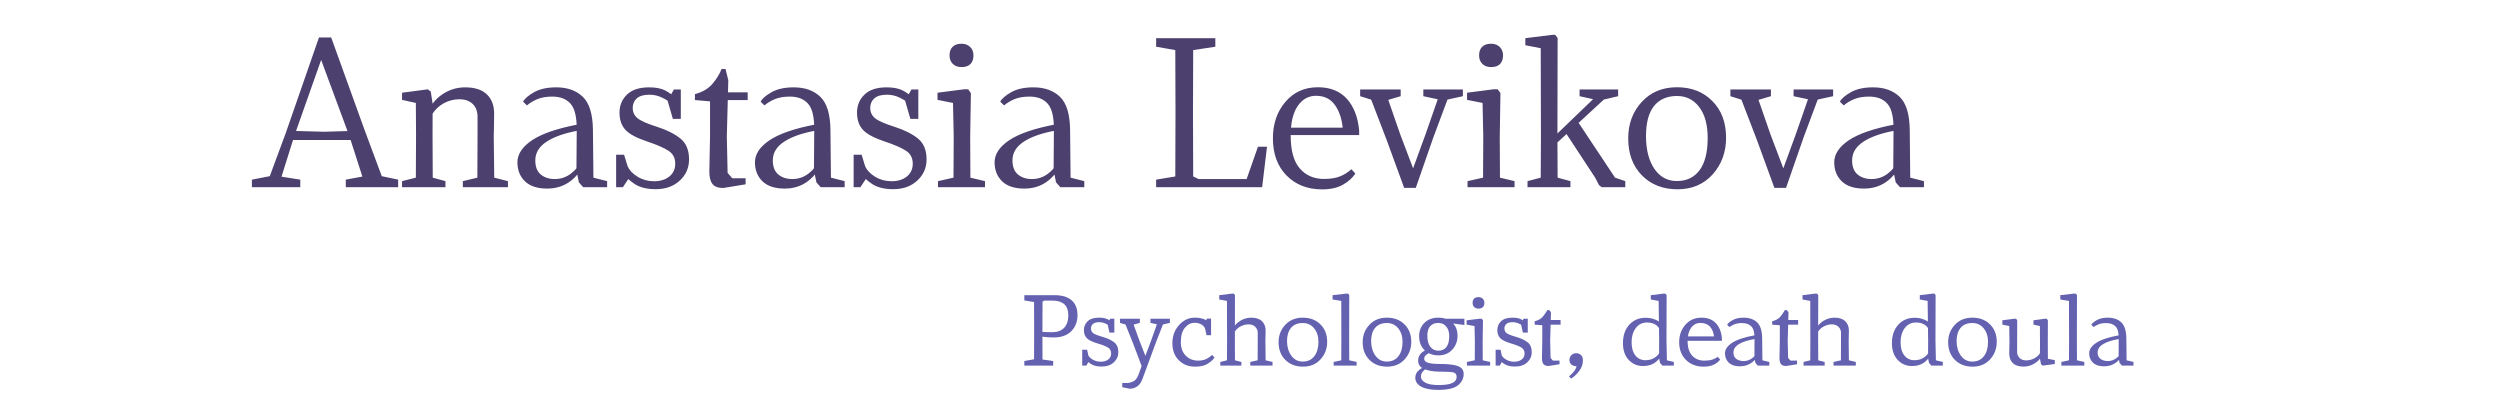 <svg width="414" height="65" viewBox="0 0 414 65" fill="none" xmlns="http://www.w3.org/2000/svg">
<path d="M41.715 31V29.75L44.676 29.174L47.309 22.066L52.821 6.206H54.844L60.307 21.342L63.219 29.174L65.933 29.75V31H57.263V29.75L60.01 29.24L57.855 22.543L53.182 9.924L48.74 22.494L46.618 29.256L49.727 29.75V31H41.715ZM47.737 23.185L48.263 21.671L53.758 21.819L59.007 21.655L59.418 23.185H47.737ZM66.578 31V29.996L68.865 29.421L68.897 22.379L68.865 17.048L66.578 16.538V15.353L70.839 14.794L71.332 15.156L71.645 17.18L71.629 22.379L71.662 29.421L73.767 29.996V31H66.578ZM71.563 18.94L71.135 18.085C71.585 17.053 72.353 16.192 73.439 15.502C74.535 14.81 75.731 14.465 77.025 14.465C78.627 14.465 79.828 14.854 80.628 15.633C81.429 16.401 81.829 17.459 81.829 18.808C81.829 19.609 81.818 20.443 81.796 21.309C81.775 22.165 81.764 22.593 81.764 22.593L81.846 29.421L84.116 29.996V31H76.647V29.996L79.049 29.421L79.082 22.362V19.384C79.082 18.441 78.813 17.717 78.276 17.213C77.738 16.697 77.003 16.439 76.071 16.439C75.128 16.439 74.25 16.67 73.439 17.13C72.638 17.58 72.013 18.183 71.563 18.94ZM85.684 26.87C85.684 25.532 86.485 24.32 88.087 23.234C89.699 22.148 92.255 21.271 95.754 20.602L95.885 21.605C93.582 22.011 91.799 22.625 90.538 23.448C89.277 24.271 88.646 25.307 88.646 26.558C88.646 27.611 88.948 28.39 89.551 28.894C90.154 29.399 90.927 29.651 91.871 29.651C92.869 29.651 93.763 29.349 94.553 28.746C95.342 28.143 95.787 27.534 95.885 26.92L96.329 26.936C96.34 27.956 95.781 28.927 94.651 29.848C93.532 30.77 92.183 31.23 90.604 31.23C89.002 31.23 87.779 30.83 86.935 30.029C86.101 29.218 85.684 28.165 85.684 26.87ZM86.622 16.834C86.907 16.308 87.522 15.781 88.465 15.255C89.408 14.728 90.626 14.465 92.118 14.465C93.96 14.465 95.425 14.986 96.51 16.028C97.596 17.07 98.156 18.885 98.189 21.474L98.271 29.421L100.541 29.996V31H96.576L95.869 30.21L95.457 28.236L95.507 21.424C95.518 19.351 95.172 17.931 94.47 17.163C93.779 16.384 92.776 15.995 91.459 15.995C90.483 15.995 89.655 16.138 88.975 16.423C88.295 16.708 87.725 17.053 87.264 17.459L86.622 16.834ZM102.03 31V25.62H103.346L104.415 29.091L103.149 31H102.03ZM102.589 18.644C102.589 17.459 103.001 16.467 103.823 15.666C104.646 14.865 105.869 14.465 107.492 14.465C108.611 14.465 109.505 14.64 110.174 14.991C110.854 15.342 111.402 15.759 111.819 16.242L111.227 17.229C110.865 16.845 110.344 16.494 109.664 16.176C108.995 15.847 108.287 15.682 107.542 15.682C106.609 15.682 105.913 15.885 105.452 16.291C105.002 16.697 104.777 17.224 104.777 17.871C104.777 18.573 105.046 19.143 105.584 19.582C106.121 20.02 107.207 20.498 108.841 21.013C110.443 21.529 111.721 22.17 112.675 22.938C113.629 23.706 114.106 24.858 114.106 26.393C114.106 27.797 113.591 28.971 112.56 29.914C111.54 30.857 110.218 31.329 108.595 31.329C107.158 31.329 106 31.049 105.123 30.49C104.256 29.92 103.494 29.201 102.836 28.335L103.971 27.578C104.224 28.192 104.756 28.752 105.567 29.256C106.39 29.761 107.3 30.013 108.298 30.013C109.351 30.013 110.201 29.75 110.849 29.223C111.496 28.697 111.819 27.989 111.819 27.101C111.819 26.168 111.452 25.461 110.717 24.978C109.982 24.485 108.77 23.958 107.081 23.399C105.381 22.828 104.207 22.192 103.56 21.49C102.913 20.777 102.589 19.829 102.589 18.644ZM110.552 16.67L111.605 14.81H112.741V19.68H111.424L110.552 16.67ZM115.08 16.571V15.584C116.308 15.266 117.268 14.706 117.959 13.905C118.661 13.094 119.171 12.266 119.489 11.421H120.147L120.608 13.297L120.361 22.593L120.493 28.631L121.266 29.519H123.471V30.523L119.769 31.132C118.935 31.132 118.343 30.912 117.992 30.474C117.641 30.035 117.465 29.349 117.465 28.417L117.581 22.593V16.785L115.08 16.571ZM119.719 16.571L119.785 15.288H123.816V16.571H119.719ZM125.017 26.87C125.017 25.532 125.818 24.32 127.419 23.234C129.031 22.148 131.587 21.271 135.086 20.602L135.218 21.605C132.914 22.011 131.132 22.625 129.871 23.448C128.609 24.271 127.978 25.307 127.978 26.558C127.978 27.611 128.28 28.39 128.883 28.894C129.487 29.399 130.26 29.651 131.203 29.651C132.201 29.651 133.095 29.349 133.885 28.746C134.675 28.143 135.119 27.534 135.218 26.92L135.662 26.936C135.673 27.956 135.113 28.927 133.984 29.848C132.865 30.77 131.516 31.23 129.936 31.23C128.335 31.23 127.112 30.83 126.267 30.029C125.434 29.218 125.017 28.165 125.017 26.87ZM125.955 16.834C126.24 16.308 126.854 15.781 127.797 15.255C128.741 14.728 129.958 14.465 131.45 14.465C133.293 14.465 134.757 14.986 135.843 16.028C136.929 17.07 137.488 18.885 137.521 21.474L137.603 29.421L139.874 29.996V31H135.909L135.201 30.21L134.79 28.236L134.839 21.424C134.85 19.351 134.505 17.931 133.803 17.163C133.112 16.384 132.108 15.995 130.792 15.995C129.816 15.995 128.988 16.138 128.308 16.423C127.627 16.708 127.057 17.053 126.596 17.459L125.955 16.834ZM141.362 31V25.62H142.679L143.748 29.091L142.481 31H141.362ZM141.922 18.644C141.922 17.459 142.333 16.467 143.156 15.666C143.978 14.865 145.201 14.465 146.825 14.465C147.943 14.465 148.837 14.64 149.506 14.991C150.186 15.342 150.735 15.759 151.152 16.242L150.559 17.229C150.197 16.845 149.676 16.494 148.996 16.176C148.327 15.847 147.62 15.682 146.874 15.682C145.942 15.682 145.245 15.885 144.784 16.291C144.335 16.697 144.11 17.224 144.11 17.871C144.11 18.573 144.379 19.143 144.916 19.582C145.454 20.02 146.539 20.498 148.174 21.013C149.775 21.529 151.053 22.17 152.007 22.938C152.962 23.706 153.439 24.858 153.439 26.393C153.439 27.797 152.923 28.971 151.892 29.914C150.872 30.857 149.55 31.329 147.927 31.329C146.49 31.329 145.333 31.049 144.455 30.49C143.589 29.92 142.827 29.201 142.168 28.335L143.304 27.578C143.556 28.192 144.088 28.752 144.9 29.256C145.722 29.761 146.633 30.013 147.631 30.013C148.684 30.013 149.534 29.75 150.181 29.223C150.828 28.697 151.152 27.989 151.152 27.101C151.152 26.168 150.784 25.461 150.049 24.978C149.314 24.485 148.102 23.958 146.413 23.399C144.713 22.828 143.54 22.192 142.892 21.49C142.245 20.777 141.922 19.829 141.922 18.644ZM149.885 16.67L150.938 14.81H152.073V19.68H150.757L149.885 16.67ZM155.334 31V29.996L157.9 29.421L157.933 22.593L157.818 17.048L155.251 16.538V15.353L159.71 14.777H160.319L160.779 15.419L160.664 22.593L160.697 29.421L163.116 29.996V31H155.334ZM157.242 9.184C157.242 8.558 157.412 8.081 157.752 7.752C158.092 7.412 158.586 7.242 159.233 7.242C159.825 7.242 160.302 7.423 160.664 7.785C161.026 8.136 161.207 8.602 161.207 9.184C161.207 9.798 161.037 10.275 160.697 10.615C160.357 10.944 159.869 11.109 159.233 11.109C158.63 11.109 158.147 10.933 157.785 10.582C157.423 10.22 157.242 9.754 157.242 9.184ZM164.703 26.87C164.703 25.532 165.504 24.32 167.105 23.234C168.717 22.148 171.273 21.271 174.772 20.602L174.904 21.605C172.6 22.011 170.818 22.625 169.556 23.448C168.295 24.271 167.664 25.307 167.664 26.558C167.664 27.611 167.966 28.39 168.569 28.894C169.173 29.399 169.946 29.651 170.889 29.651C171.887 29.651 172.781 29.349 173.571 28.746C174.361 28.143 174.805 27.534 174.904 26.92L175.348 26.936C175.359 27.956 174.799 28.927 173.67 29.848C172.551 30.77 171.202 31.23 169.622 31.23C168.021 31.23 166.798 30.83 165.953 30.029C165.12 29.218 164.703 28.165 164.703 26.87ZM165.641 16.834C165.926 16.308 166.54 15.781 167.483 15.255C168.427 14.728 169.644 14.465 171.136 14.465C172.979 14.465 174.443 14.986 175.529 16.028C176.615 17.07 177.174 18.885 177.207 21.474L177.289 29.421L179.56 29.996V31H175.595L174.887 30.21L174.476 28.236L174.525 21.424C174.536 19.351 174.191 17.931 173.489 17.163C172.798 16.384 171.794 15.995 170.478 15.995C169.502 15.995 168.673 16.138 167.993 16.423C167.313 16.708 166.743 17.053 166.282 17.459L165.641 16.834ZM191.454 31V29.75L194.629 29.223L194.662 18.595L194.629 8.295L191.454 7.736V6.321H201.26V7.736L197.591 8.295L197.558 18.595L197.591 29.223L198.496 29.651H206.443L208.318 24.304H209.815L209.009 31H191.454ZM210.793 22.905C210.793 20.503 211.478 18.496 212.849 16.884C214.231 15.26 216.03 14.448 218.246 14.448C220.286 14.448 221.882 15.085 223.034 16.357C224.185 17.629 224.865 19.373 225.074 21.589H222.392C222.271 19.889 221.844 18.512 221.109 17.459C220.385 16.395 219.326 15.863 217.933 15.863C216.672 15.863 215.652 16.439 214.873 17.591C214.105 18.743 213.727 20.388 213.738 22.527C213.749 24.984 214.259 26.783 215.268 27.923C216.277 29.064 217.604 29.634 219.25 29.634C220.313 29.634 221.202 29.492 221.915 29.207C222.628 28.91 223.253 28.516 223.791 28.022L224.449 28.746C223.966 29.47 223.27 30.09 222.359 30.605C221.449 31.11 220.308 31.362 218.937 31.362C216.524 31.362 214.561 30.594 213.047 29.059C211.544 27.523 210.793 25.472 210.793 22.905ZM213.162 22.362V21.145H224.235L225.074 21.556V22.362H213.162ZM225.24 15.929V14.81H231.953V15.929L229.897 16.538L231.887 22.28L234.01 27.874L236.066 22.247L238.09 16.439L235.704 15.929V14.81H242.253V15.929L239.702 16.489L237.366 22.741L234.454 31.115H232.529L229.633 23.185L227.067 16.505L225.24 15.929ZM243.028 31V29.996L245.595 29.421L245.628 22.593L245.513 17.048L242.946 16.538V15.353L247.405 14.777H248.013L248.474 15.419L248.359 22.593L248.392 29.421L250.81 29.996V31H243.028ZM244.937 9.184C244.937 8.558 245.107 8.081 245.447 7.752C245.787 7.412 246.28 7.242 246.928 7.242C247.52 7.242 247.997 7.423 248.359 7.785C248.721 8.136 248.902 8.602 248.902 9.184C248.902 9.798 248.732 10.275 248.392 10.615C248.052 10.944 247.564 11.109 246.928 11.109C246.324 11.109 245.842 10.933 245.48 10.582C245.118 10.22 244.937 9.754 244.937 9.184ZM252.957 31V29.996L255.145 29.421L255.178 22.593L255.145 7.983L252.595 7.489V6.321L257.12 5.761H257.531L257.942 6.288L257.909 22.922L257.942 29.421L260.065 29.996V31H252.957ZM257.399 24.057L257.284 22.708L263.816 16.423L261.578 15.929V14.81H267.962V15.929L265.593 16.489L257.399 24.057ZM259.028 21.605L261.035 19.763L267.452 29.421L269.146 29.996V31H265.264L264.803 30.671L264.178 29.453L259.028 21.605ZM269.631 22.905C269.631 20.514 270.377 18.507 271.868 16.884C273.36 15.26 275.307 14.448 277.709 14.448C280.111 14.448 282.064 15.211 283.566 16.735C285.08 18.249 285.837 20.273 285.837 22.806C285.837 25.198 285.096 27.221 283.616 28.878C282.135 30.523 280.194 31.346 277.791 31.346C275.378 31.346 273.415 30.578 271.901 29.042C270.388 27.506 269.631 25.461 269.631 22.905ZM272.576 22.576C272.587 24.825 273.053 26.624 273.974 27.973C274.907 29.311 276.141 29.98 277.676 29.98C279.311 29.98 280.572 29.377 281.46 28.17C282.349 26.964 282.793 25.187 282.793 22.839C282.793 20.657 282.327 18.957 281.395 17.739C280.473 16.511 279.245 15.896 277.709 15.896C276.053 15.896 274.781 16.456 273.892 17.575C273.015 18.682 272.576 20.35 272.576 22.576ZM286.553 15.929V14.81H293.266V15.929L291.209 16.538L293.2 22.28L295.322 27.874L297.379 22.247L299.402 16.439L297.017 15.929V14.81H303.565V15.929L301.015 16.489L298.679 22.741L295.766 31.115H293.841L290.946 23.185L288.379 16.505L286.553 15.929ZM303.748 26.87C303.748 25.532 304.549 24.32 306.15 23.234C307.763 22.148 310.318 21.271 313.817 20.602L313.949 21.605C311.646 22.011 309.863 22.625 308.602 23.448C307.34 24.271 306.71 25.307 306.71 26.558C306.71 27.611 307.011 28.39 307.615 28.894C308.218 29.399 308.991 29.651 309.934 29.651C310.933 29.651 311.827 29.349 312.616 28.746C313.406 28.143 313.85 27.534 313.949 26.92L314.393 26.936C314.404 27.956 313.845 28.927 312.715 29.848C311.596 30.77 310.247 31.23 308.668 31.23C307.066 31.23 305.843 30.83 304.999 30.029C304.165 29.218 303.748 28.165 303.748 26.87ZM304.686 16.834C304.971 16.308 305.585 15.781 306.529 15.255C307.472 14.728 308.69 14.465 310.181 14.465C312.024 14.465 313.488 14.986 314.574 16.028C315.66 17.07 316.219 18.885 316.252 21.474L316.335 29.421L318.605 29.996V31H314.64L313.933 30.21L313.521 28.236L313.571 21.424C313.582 19.351 313.236 17.931 312.534 17.163C311.843 16.384 310.839 15.995 309.523 15.995C308.547 15.995 307.719 16.138 307.039 16.423C306.359 16.708 305.788 17.053 305.328 17.459L304.686 16.834Z" fill="#4C406E"/>
<path d="M169.63 60.545V59.783L171.239 59.496L171.255 54.682L171.239 50.017L169.63 49.753V48.882H174.637C175.871 48.882 176.812 49.162 177.46 49.722C178.108 50.282 178.432 51.111 178.432 52.21C178.432 53.278 178.09 54.156 177.406 54.846C176.721 55.535 175.757 55.88 174.513 55.88C173.953 55.88 173.456 55.854 173.02 55.802C172.585 55.745 172.245 55.696 172.001 55.654L172.071 54.846C172.377 54.913 172.678 54.96 172.973 54.986C173.269 55.007 173.681 55.017 174.21 55.017C175.091 55.017 175.762 54.771 176.224 54.278C176.685 53.781 176.916 53.089 176.916 52.202C176.916 51.393 176.695 50.789 176.255 50.39C175.814 49.986 175.182 49.784 174.358 49.784H172.911L172.647 49.955L172.624 54.605L172.639 59.535L174.404 59.783V60.545H169.63ZM179.215 60.545V57.917H180.024L180.405 59.628L179.907 60.545H179.215ZM179.495 54.651C179.495 54.081 179.7 53.599 180.109 53.205C180.519 52.806 181.144 52.606 181.983 52.606C182.585 52.606 183.054 52.689 183.391 52.855C183.728 53.021 184 53.213 184.207 53.431L183.842 54.037C183.671 53.887 183.414 53.736 183.072 53.586C182.73 53.431 182.377 53.353 182.014 53.353C181.548 53.353 181.206 53.451 180.988 53.648C180.776 53.84 180.669 54.089 180.669 54.395C180.669 54.716 180.783 54.97 181.011 55.157C181.239 55.338 181.758 55.546 182.567 55.779C183.36 56.002 183.995 56.295 184.472 56.658C184.954 57.015 185.195 57.57 185.195 58.322C185.195 58.98 184.943 59.542 184.44 60.009C183.938 60.47 183.272 60.701 182.442 60.701C181.69 60.701 181.094 60.558 180.654 60.273C180.213 59.988 179.806 59.607 179.433 59.13L180.133 58.664C180.242 58.985 180.501 59.273 180.91 59.527C181.32 59.776 181.771 59.9 182.263 59.9C182.776 59.9 183.194 59.781 183.515 59.542C183.842 59.304 184.005 58.97 184.005 58.539C184.005 58.104 183.837 57.78 183.5 57.567C183.168 57.35 182.579 57.116 181.735 56.867C180.89 56.619 180.304 56.328 179.977 55.997C179.656 55.665 179.495 55.217 179.495 54.651ZM183.414 53.679L183.842 52.778H184.534V55.079H183.725L183.414 53.679ZM185.468 53.469V52.778H188.758V53.469L187.731 53.757L188.68 56.385L189.675 58.928L190.639 56.362L191.58 53.703L190.515 53.469V52.778H193.734V53.469L192.583 53.734L191.432 56.681L189.193 62.754C188.975 63.334 188.68 63.749 188.307 63.998C187.938 64.247 187.524 64.371 187.062 64.371L185.842 64.115V63.43H186.619C186.909 63.43 187.246 63.347 187.63 63.181C188.014 63.016 188.314 62.64 188.532 62.054L189.053 60.615L187.614 56.805L186.386 53.742L185.468 53.469ZM194.146 56.852C194.146 55.654 194.512 54.649 195.243 53.835C195.979 53.016 196.844 52.606 197.84 52.606C198.457 52.606 198.985 52.694 199.426 52.871C199.872 53.042 200.237 53.291 200.522 53.617L199.589 54.543C199.537 54.242 199.348 53.985 199.022 53.773C198.7 53.56 198.306 53.454 197.84 53.454C197.207 53.454 196.666 53.729 196.215 54.278C195.764 54.822 195.541 55.629 195.546 56.697C195.551 57.624 195.826 58.361 196.37 58.905C196.92 59.449 197.596 59.721 198.4 59.721C198.939 59.721 199.392 59.63 199.76 59.449C200.128 59.268 200.452 59.042 200.732 58.773L201.129 59.231C200.885 59.563 200.512 59.895 200.009 60.227C199.506 60.553 198.799 60.717 197.886 60.717C196.808 60.717 195.914 60.361 195.204 59.651C194.499 58.941 194.146 58.008 194.146 56.852ZM199.457 53.928L199.861 52.762H200.553V55.514H199.799L199.457 53.928ZM202.083 60.545V59.939L203.188 59.667L203.203 56.455L203.188 49.831L201.905 49.597V48.882L204.051 48.617H204.292L204.51 48.866L204.494 56.455L204.51 59.667L205.575 59.939V60.545H202.083ZM204.471 54.939L204.206 54.395C204.44 53.887 204.836 53.462 205.396 53.12C205.961 52.778 206.56 52.606 207.192 52.606C207.985 52.606 208.581 52.801 208.981 53.19C209.385 53.573 209.587 54.099 209.587 54.768C209.587 55.152 209.579 55.53 209.564 55.903C209.553 56.271 209.548 56.455 209.548 56.455L209.587 59.667L210.73 59.939V60.545H207.044V59.939L208.265 59.667L208.281 56.455V55.079C208.281 54.732 208.149 54.418 207.884 54.138C207.62 53.853 207.244 53.711 206.757 53.711C206.342 53.711 205.922 53.814 205.497 54.022C205.072 54.224 204.73 54.53 204.471 54.939ZM211.733 56.665C211.733 55.541 212.101 54.584 212.837 53.796C213.573 53.003 214.54 52.606 215.737 52.606C216.94 52.606 217.915 52.977 218.661 53.718C219.408 54.454 219.781 55.421 219.781 56.619C219.781 57.738 219.413 58.703 218.677 59.511C217.946 60.315 216.981 60.717 215.784 60.717C214.581 60.717 213.604 60.343 212.853 59.597C212.106 58.85 211.733 57.873 211.733 56.665ZM213.132 56.51C213.138 57.459 213.376 58.257 213.848 58.905C214.32 59.553 214.944 59.877 215.722 59.877C216.556 59.877 217.199 59.581 217.65 58.99C218.106 58.399 218.334 57.609 218.334 56.619C218.334 55.706 218.096 54.957 217.619 54.371C217.147 53.786 216.52 53.493 215.737 53.493C214.892 53.493 214.244 53.76 213.793 54.294C213.348 54.828 213.127 55.566 213.132 56.51ZM220.855 60.545V59.939L222.114 59.667L222.13 56.448L222.114 49.831L220.676 49.597V48.882L222.97 48.617L223.257 48.633L223.436 48.874L223.421 56.448L223.436 59.667L224.657 59.939V60.545H220.855ZM225.659 56.665C225.659 55.541 226.027 54.584 226.764 53.796C227.5 53.003 228.466 52.606 229.664 52.606C230.867 52.606 231.841 52.977 232.588 53.718C233.334 54.454 233.707 55.421 233.707 56.619C233.707 57.738 233.339 58.703 232.603 59.511C231.872 60.315 230.908 60.717 229.711 60.717C228.508 60.717 227.531 60.343 226.779 59.597C226.033 58.85 225.659 57.873 225.659 56.665ZM227.059 56.51C227.064 57.459 227.303 58.257 227.774 58.905C228.246 59.553 228.871 59.877 229.648 59.877C230.483 59.877 231.126 59.581 231.577 58.99C232.033 58.399 232.261 57.609 232.261 56.619C232.261 55.706 232.023 54.957 231.546 54.371C231.074 53.786 230.447 53.493 229.664 53.493C228.819 53.493 228.171 53.76 227.72 54.294C227.274 54.828 227.054 55.566 227.059 56.51ZM234.377 62.598C234.377 62.158 234.499 61.8 234.742 61.525C234.991 61.256 235.297 61.022 235.66 60.825L236.08 61.113C235.867 61.269 235.686 61.442 235.535 61.634C235.385 61.831 235.31 62.083 235.31 62.388C235.31 62.772 235.548 63.096 236.025 63.36C236.502 63.63 237.244 63.765 238.249 63.765C239.286 63.765 240.04 63.651 240.512 63.422C240.984 63.2 241.22 62.863 241.22 62.412C241.22 62.033 241.056 61.792 240.73 61.688C240.408 61.59 239.607 61.541 238.327 61.541C237.363 61.536 236.541 61.396 235.862 61.121C235.183 60.846 234.843 60.377 234.843 59.714C234.843 59.236 234.996 58.843 235.302 58.532C235.608 58.215 235.981 57.992 236.422 57.863L236.811 58.376C236.51 58.526 236.274 58.677 236.103 58.827C235.932 58.972 235.846 59.174 235.846 59.434C235.846 59.693 236.033 59.898 236.406 60.048C236.78 60.198 237.482 60.273 238.514 60.273C239.841 60.273 240.818 60.392 241.445 60.631C242.072 60.875 242.386 61.307 242.386 61.93C242.386 62.666 242.075 63.288 241.453 63.796C240.836 64.309 239.724 64.566 238.117 64.566C236.914 64.566 235.989 64.384 235.341 64.021C234.698 63.658 234.377 63.184 234.377 62.598ZM235.007 55.654C235.007 54.773 235.297 54.045 235.878 53.469C236.463 52.894 237.231 52.606 238.179 52.606C239.128 52.606 239.895 52.873 240.481 53.407C241.072 53.941 241.367 54.677 241.367 55.616C241.367 56.502 241.077 57.264 240.496 57.902C239.916 58.534 239.156 58.85 238.218 58.85C237.264 58.85 236.489 58.557 235.893 57.972C235.302 57.386 235.007 56.614 235.007 55.654ZM236.367 55.577C236.367 56.385 236.533 57.005 236.865 57.435C237.197 57.86 237.635 58.073 238.179 58.073C238.76 58.073 239.206 57.876 239.517 57.482C239.833 57.088 239.991 56.481 239.991 55.662C239.991 54.988 239.825 54.457 239.493 54.068C239.167 53.674 238.734 53.477 238.195 53.477C237.619 53.477 237.171 53.654 236.85 54.006C236.528 54.353 236.367 54.877 236.367 55.577ZM239.035 53.353L238.926 52.785H242.503V53.819L239.035 53.353ZM242.922 60.545V59.939L244.22 59.667L244.236 56.455L244.182 53.998L242.875 53.757V53.042L245.037 52.778H245.395L245.581 53.081L245.527 56.455L245.542 59.667L246.763 59.939V60.545H242.922ZM243.863 50.157C243.863 49.851 243.946 49.615 244.112 49.449C244.283 49.284 244.526 49.201 244.842 49.201C245.133 49.201 245.366 49.289 245.542 49.465C245.724 49.641 245.814 49.872 245.814 50.157C245.814 50.463 245.729 50.699 245.558 50.865C245.392 51.025 245.153 51.106 244.842 51.106C244.547 51.106 244.309 51.02 244.127 50.849C243.951 50.673 243.863 50.442 243.863 50.157ZM247.678 60.545V57.917H248.487L248.868 59.628L248.37 60.545H247.678ZM247.958 54.651C247.958 54.081 248.163 53.599 248.573 53.205C248.982 52.806 249.607 52.606 250.447 52.606C251.048 52.606 251.517 52.689 251.854 52.855C252.191 53.021 252.463 53.213 252.67 53.431L252.305 54.037C252.134 53.887 251.877 53.736 251.535 53.586C251.193 53.431 250.841 53.353 250.478 53.353C250.011 53.353 249.669 53.451 249.451 53.648C249.239 53.84 249.132 54.089 249.132 54.395C249.132 54.716 249.247 54.97 249.475 55.157C249.703 55.338 250.221 55.546 251.03 55.779C251.823 56.002 252.458 56.295 252.935 56.658C253.417 57.015 253.658 57.57 253.658 58.322C253.658 58.98 253.407 59.542 252.904 60.009C252.401 60.47 251.735 60.701 250.905 60.701C250.154 60.701 249.558 60.558 249.117 60.273C248.676 59.988 248.269 59.607 247.896 59.13L248.596 58.664C248.705 58.985 248.964 59.273 249.374 59.527C249.783 59.776 250.234 59.9 250.727 59.9C251.24 59.9 251.657 59.781 251.978 59.542C252.305 59.304 252.468 58.97 252.468 58.539C252.468 58.104 252.3 57.78 251.963 57.567C251.631 57.35 251.043 57.116 250.198 56.867C249.353 56.619 248.767 56.328 248.44 55.997C248.119 55.665 247.958 55.217 247.958 54.651ZM251.877 53.679L252.305 52.778H252.997V55.079H252.188L251.877 53.679ZM254.142 53.765V53.197C254.748 53.052 255.204 52.793 255.51 52.42C255.816 52.041 256.054 51.689 256.225 51.362H256.583L256.84 51.72L256.708 56.455L256.778 59.27L257.159 59.714H258.255V60.32L256.451 60.608C256.052 60.608 255.767 60.504 255.596 60.297C255.43 60.084 255.347 59.745 255.347 59.278L255.401 56.455V53.858L254.142 53.765ZM256.412 53.765L256.443 52.987H258.434V53.765H256.412ZM259.836 62.318C260.049 62.163 260.287 61.932 260.552 61.626C260.821 61.321 260.995 60.994 261.073 60.647C260.705 60.647 260.417 60.551 260.21 60.359C260.002 60.162 259.899 59.91 259.899 59.605C259.899 59.304 260.002 59.045 260.21 58.827C260.422 58.604 260.692 58.493 261.018 58.493C261.324 58.493 261.586 58.591 261.804 58.788C262.021 58.985 262.13 59.281 262.13 59.675C262.13 60.307 261.928 60.89 261.524 61.424C261.125 61.963 260.674 62.386 260.171 62.692L259.836 62.318ZM268.761 56.836C268.761 55.566 269.108 54.548 269.803 53.781C270.498 53.008 271.407 52.622 272.532 52.622C273.082 52.622 273.605 52.723 274.103 52.925C274.601 53.122 274.93 53.361 275.09 53.641L274.795 54.449C274.629 54.128 274.372 53.874 274.025 53.687C273.678 53.501 273.248 53.407 272.734 53.407C271.957 53.407 271.337 53.718 270.876 54.34C270.42 54.957 270.192 55.724 270.192 56.642C270.192 57.601 270.402 58.342 270.822 58.866C271.241 59.389 271.794 59.651 272.478 59.651C273.012 59.651 273.476 59.54 273.87 59.317C274.269 59.094 274.577 58.804 274.795 58.446L275.059 58.874C274.836 59.377 274.468 59.794 273.955 60.126C273.447 60.452 272.82 60.615 272.073 60.615C271.135 60.615 270.347 60.276 269.71 59.597C269.077 58.918 268.761 57.998 268.761 56.836ZM273.372 49.597V48.882L275.541 48.617H275.775L275.992 48.866L275.969 56.362L276.039 59.667L277.19 59.939V60.545H275.285L274.896 60.087L274.741 59.286L274.756 56.37L274.671 49.831L273.372 49.597ZM278.07 56.665C278.07 55.535 278.409 54.576 279.089 53.788C279.773 53 280.664 52.606 281.763 52.606C282.769 52.606 283.557 52.904 284.127 53.501C284.703 54.097 285.042 54.924 285.146 55.981H283.871C283.808 55.172 283.586 54.553 283.202 54.123C282.818 53.692 282.277 53.477 281.577 53.477C280.95 53.477 280.439 53.747 280.045 54.286C279.656 54.825 279.464 55.564 279.47 56.502C279.47 57.554 279.724 58.355 280.232 58.905C280.745 59.449 281.406 59.721 282.214 59.721C282.748 59.721 283.189 59.667 283.536 59.558C283.889 59.444 284.2 59.288 284.469 59.091L284.858 59.542C284.615 59.874 284.267 60.154 283.816 60.382C283.365 60.605 282.8 60.717 282.121 60.717C280.918 60.717 279.941 60.343 279.19 59.597C278.443 58.85 278.07 57.873 278.07 56.665ZM279.244 56.44V55.709H284.726L285.146 55.981V56.44H279.244ZM285.659 58.493C285.659 57.86 286.058 57.282 286.856 56.759C287.66 56.235 288.932 55.818 290.674 55.507L290.744 56.121C289.572 56.297 288.665 56.575 288.023 56.953C287.38 57.326 287.058 57.803 287.058 58.384C287.058 58.85 287.219 59.203 287.54 59.441C287.867 59.675 288.271 59.791 288.753 59.791C289.256 59.791 289.71 59.644 290.114 59.348C290.524 59.053 290.754 58.77 290.806 58.5H291.063C291.073 59.014 290.786 59.504 290.2 59.97C289.619 60.431 288.93 60.662 288.131 60.662C287.318 60.662 286.701 60.46 286.281 60.056C285.866 59.651 285.659 59.13 285.659 58.493ZM286.016 53.773C286.151 53.529 286.454 53.275 286.926 53.011C287.403 52.741 288.01 52.606 288.746 52.606C289.689 52.606 290.433 52.866 290.977 53.384C291.522 53.897 291.802 54.789 291.817 56.059L291.856 59.667L292.999 59.939V60.545H291.086L290.69 60.087L290.534 59.286L290.55 55.981C290.555 55.058 290.379 54.416 290.021 54.053C289.668 53.685 289.147 53.501 288.458 53.501C287.981 53.501 287.572 53.568 287.229 53.703C286.892 53.838 286.613 53.99 286.39 54.162L286.016 53.773ZM293.476 53.765V53.197C294.083 53.052 294.539 52.793 294.845 52.42C295.15 52.041 295.389 51.689 295.56 51.362H295.918L296.174 51.72L296.042 56.455L296.112 59.27L296.493 59.714H297.589V60.32L295.785 60.608C295.386 60.608 295.101 60.504 294.93 60.297C294.764 60.084 294.681 59.745 294.681 59.278L294.736 56.455V53.858L293.476 53.765ZM295.747 53.765L295.778 52.987H297.768V53.765H295.747ZM298.673 60.545V59.939L299.777 59.667L299.793 56.455L299.777 49.831L298.494 49.597V48.882L300.64 48.617H300.881L301.099 48.866L301.084 56.455L301.099 59.667L302.164 59.939V60.545H298.673ZM301.06 54.939L300.796 54.395C301.029 53.887 301.426 53.462 301.986 53.12C302.551 52.778 303.149 52.606 303.782 52.606C304.575 52.606 305.171 52.801 305.57 53.19C305.975 53.573 306.177 54.099 306.177 54.768C306.177 55.152 306.169 55.53 306.153 55.903C306.143 56.271 306.138 56.455 306.138 56.455L306.177 59.667L307.32 59.939V60.545H303.634V59.939L304.855 59.667L304.87 56.455V55.079C304.87 54.732 304.738 54.418 304.474 54.138C304.209 53.853 303.834 53.711 303.346 53.711C302.932 53.711 302.512 53.814 302.087 54.022C301.662 54.224 301.32 54.53 301.06 54.939ZM313.305 56.836C313.305 55.566 313.652 54.548 314.347 53.781C315.041 53.008 315.951 52.622 317.076 52.622C317.625 52.622 318.149 52.723 318.647 52.925C319.144 53.122 319.473 53.361 319.634 53.641L319.339 54.449C319.173 54.128 318.916 53.874 318.569 53.687C318.221 53.501 317.791 53.407 317.278 53.407C316.5 53.407 315.881 53.718 315.42 54.34C314.963 54.957 314.735 55.724 314.735 56.642C314.735 57.601 314.945 58.342 315.365 58.866C315.785 59.389 316.337 59.651 317.021 59.651C317.555 59.651 318.019 59.54 318.413 59.317C318.812 59.094 319.121 58.804 319.339 58.446L319.603 58.874C319.38 59.377 319.012 59.794 318.499 60.126C317.991 60.452 317.364 60.615 316.617 60.615C315.679 60.615 314.891 60.276 314.253 59.597C313.621 58.918 313.305 57.998 313.305 56.836ZM317.916 49.597V48.882L320.085 48.617H320.318L320.536 48.866L320.513 56.362L320.583 59.667L321.734 59.939V60.545H319.828L319.44 60.087L319.284 59.286L319.3 56.37L319.214 49.831L317.916 49.597ZM322.614 56.665C322.614 55.541 322.982 54.584 323.718 53.796C324.454 53.003 325.421 52.606 326.618 52.606C327.821 52.606 328.795 52.977 329.542 53.718C330.288 54.454 330.661 55.421 330.661 56.619C330.661 57.738 330.293 58.703 329.557 59.511C328.826 60.315 327.862 60.717 326.665 60.717C325.462 60.717 324.485 60.343 323.733 59.597C322.987 58.85 322.614 57.873 322.614 56.665ZM324.013 56.51C324.018 57.459 324.257 58.257 324.729 58.905C325.2 59.553 325.825 59.877 326.602 59.877C327.437 59.877 328.08 59.581 328.531 58.99C328.987 58.399 329.215 57.609 329.215 56.619C329.215 55.706 328.977 54.957 328.5 54.371C328.028 53.786 327.401 53.493 326.618 53.493C325.773 53.493 325.125 53.76 324.674 54.294C324.228 54.828 324.008 55.566 324.013 56.51ZM331.588 53.757V53.042L333.586 52.778H333.858L334.053 53.057L334.037 56.867V58.314C334.037 58.666 334.167 58.983 334.426 59.263C334.69 59.542 335.069 59.682 335.561 59.682C335.971 59.682 336.388 59.581 336.813 59.379C337.238 59.172 337.583 58.863 337.847 58.454L338.104 58.92C337.87 59.428 337.471 59.853 336.906 60.196C336.346 60.538 335.75 60.709 335.118 60.709C334.325 60.709 333.729 60.517 333.329 60.133C332.93 59.745 332.731 59.213 332.731 58.539C332.731 58.156 332.736 57.782 332.746 57.42C332.762 57.052 332.77 56.867 332.77 56.867L332.731 53.99L331.588 53.757ZM336.743 53.757V53.042L338.664 52.778H338.936L339.13 53.057L339.115 56.867L339.13 59.41L340.273 59.644V60.281L338.275 60.545L338.003 60.336L337.808 59.387L337.824 56.867L337.808 53.99L336.743 53.757ZM341.364 60.545V59.939L342.624 59.667L342.639 56.448L342.624 49.831L341.185 49.597V48.882L343.479 48.617L343.767 48.633L343.946 48.874L343.93 56.448L343.946 59.667L345.166 59.939V60.545H341.364ZM345.966 58.493C345.966 57.86 346.366 57.282 347.164 56.759C347.967 56.235 349.24 55.818 350.982 55.507L351.052 56.121C349.88 56.297 348.973 56.575 348.33 56.953C347.688 57.326 347.366 57.803 347.366 58.384C347.366 58.85 347.527 59.203 347.848 59.441C348.175 59.675 348.579 59.791 349.061 59.791C349.564 59.791 350.018 59.644 350.422 59.348C350.832 59.053 351.062 58.77 351.114 58.5H351.371C351.381 59.014 351.093 59.504 350.508 59.97C349.927 60.431 349.237 60.662 348.439 60.662C347.625 60.662 347.008 60.46 346.589 60.056C346.174 59.651 345.966 59.13 345.966 58.493ZM346.324 53.773C346.459 53.529 346.762 53.275 347.234 53.011C347.711 52.741 348.317 52.606 349.053 52.606C349.997 52.606 350.741 52.866 351.285 53.384C351.829 53.897 352.109 54.789 352.125 56.059L352.164 59.667L353.307 59.939V60.545H351.394L350.997 60.087L350.842 59.286L350.857 55.981C350.863 55.058 350.686 54.416 350.329 54.053C349.976 53.685 349.455 53.501 348.766 53.501C348.289 53.501 347.879 53.568 347.537 53.703C347.2 53.838 346.92 53.99 346.697 54.162L346.324 53.773Z" fill="#6361B0"/>
</svg>
